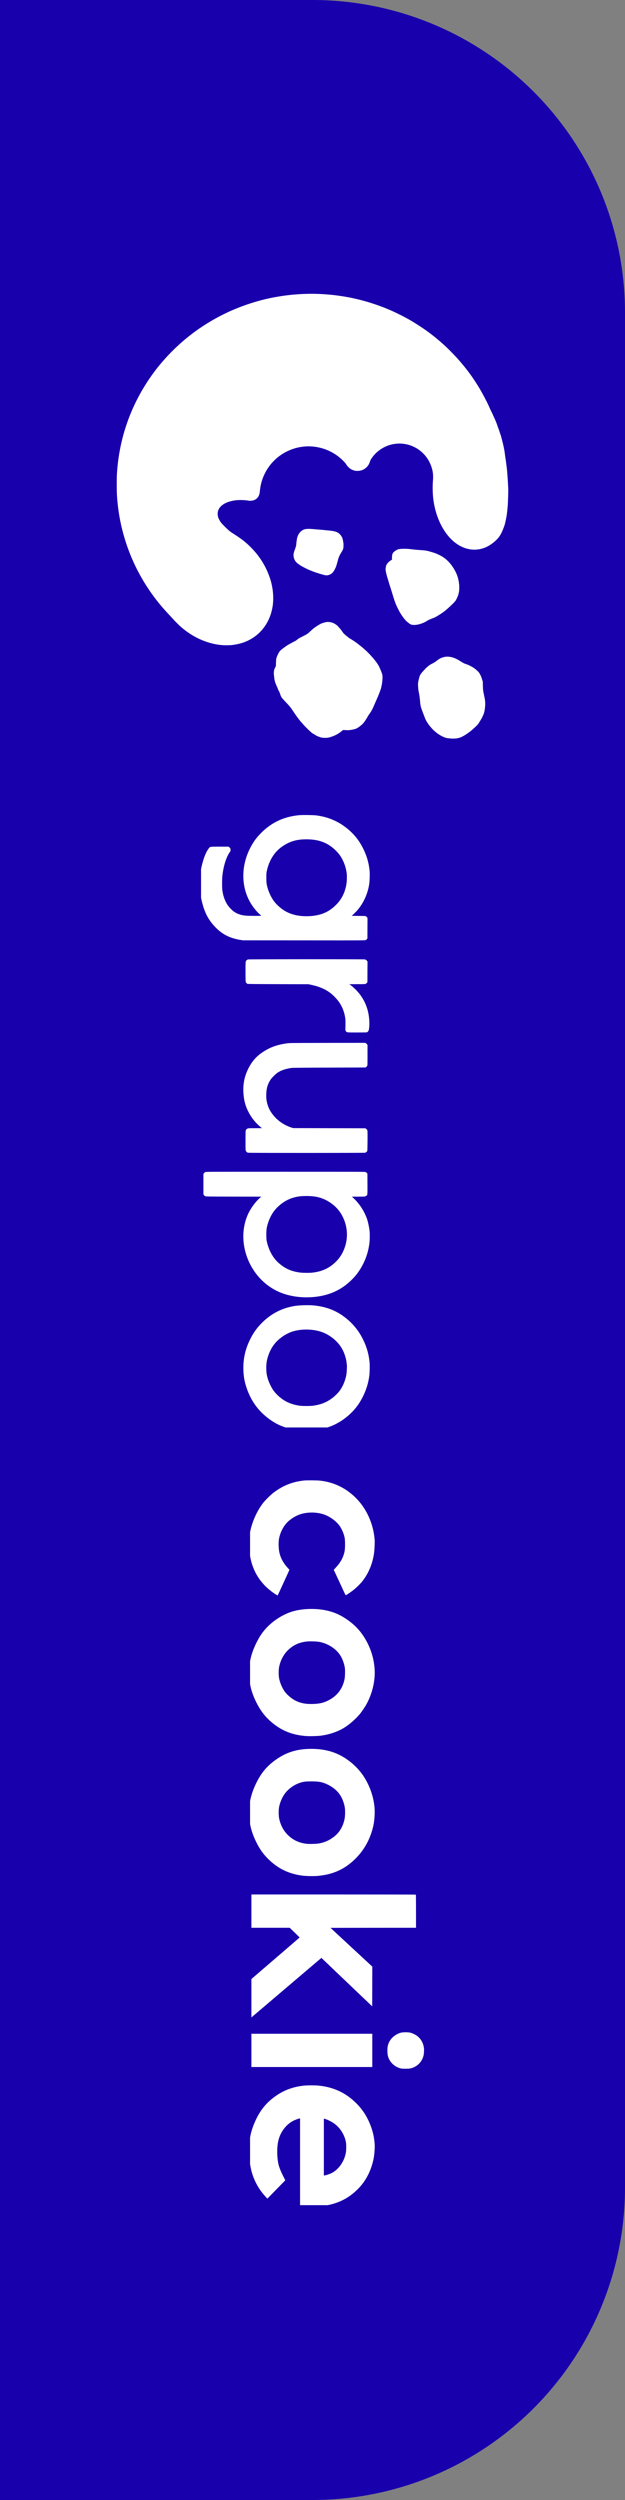 <svg xmlns="http://www.w3.org/2000/svg" xmlns:xlink="http://www.w3.org/1999/xlink" width="100" zoomAndPan="magnify" viewBox="0 0 75 300" height="400" preserveAspectRatio="xMidYMid meet" version="1.2"><rect x="0" y="0" width="75" height="300" fill="#808080" stroke="none"/><defs><clipPath id="fb4e56ec0f"><path d="M 37.5 0 C 47.445 0 56.984 3.949 64.016 10.984 C 71.051 18.016 75 27.555 75 37.5 L 75 262.5 C 75 272.445 71.051 281.984 64.016 289.016 C 56.984 296.051 47.445 300 37.5 300 C 27.555 300 18.016 296.051 10.984 289.016 C 3.949 281.984 0 272.445 0 262.5 L 0 37.5 C 0 27.555 3.949 18.016 10.984 10.984 C 18.016 3.949 27.555 0 37.5 0 Z M 37.5 0 "/></clipPath><clipPath id="7133c94104"><path d="M 37.5 0 C 47.445 0 56.984 3.949 64.016 10.984 C 71.051 18.016 75 27.555 75 37.5 L 75 262.5 C 75 272.445 71.051 281.984 64.016 289.016 C 56.984 296.051 47.445 300 37.5 300 C 27.555 300 18.016 296.051 10.984 289.016 C 3.949 281.984 0 272.445 0 262.5 L 0 37.5 C 0 27.555 3.949 18.016 10.984 10.984 C 18.016 3.949 27.555 0 37.5 0 Z M 37.5 0 "/></clipPath><clipPath id="f5f52ed20b"><rect x="0" width="75" y="0" height="300"/></clipPath><clipPath id="890feccb31"><path d="M 0 0 L 37.5 0 L 37.5 300 L 0 300 Z M 0 0 "/></clipPath><clipPath id="eb71ed69ae"><path d="M 0 0 L 37.5 0 L 37.5 300 L 0 300 Z M 0 0 "/></clipPath><clipPath id="0ae1f95c54"><rect x="0" width="38" y="0" height="300"/></clipPath><clipPath id="e5ef0e2c5c"><path d="M 14 35.219 L 61 35.219 L 61 78 L 14 78 Z M 14 35.219 "/></clipPath><clipPath id="b03604b5db"><path d="M 24.125 97.797 L 44.375 97.797 L 44.375 113 L 24.125 113 Z M 24.125 97.797 "/></clipPath><clipPath id="f28281a57d"><path d="M 24.125 140 L 44.375 140 L 44.375 156 L 24.125 156 Z M 24.125 140 "/></clipPath><clipPath id="f7a66b88b0"><path d="M 29 156 L 44.375 156 L 44.375 171.297 L 29 171.297 Z M 29 156 "/></clipPath><clipPath id="bc909624a8"><path d="M 29 115 L 44.375 115 L 44.375 124 L 29 124 Z M 29 115 "/></clipPath><clipPath id="fa8557e78e"><path d="M 29 125 L 44.375 125 L 44.375 139 L 29 139 Z M 29 125 "/></clipPath><clipPath id="f7c3310810"><path d="M 30.008 227 L 50 227 L 50 243 L 30.008 243 Z M 30.008 227 "/></clipPath><clipPath id="8f03fe2a98"><path d="M 30.008 177.621 L 45 177.621 L 45 192 L 30.008 192 Z M 30.008 177.621 "/></clipPath><clipPath id="3649b00a1e"><path d="M 30.008 193 L 45 193 L 45 209 L 30.008 209 Z M 30.008 193 "/></clipPath><clipPath id="7bc7599930"><path d="M 30.008 209 L 45 209 L 45 226 L 30.008 226 Z M 30.008 209 "/></clipPath><clipPath id="3558e56505"><path d="M 30.008 250 L 45 250 L 45 264.621 L 30.008 264.621 Z M 30.008 250 "/></clipPath><clipPath id="8e6694fe45"><path d="M 30.008 244 L 45 244 L 45 249 L 30.008 249 Z M 30.008 244 "/></clipPath></defs><g id="de842aee43"><g clip-rule="nonzero" clip-path="url(#fb4e56ec0f)"><g transform="matrix(1,0,0,1,0,0)"><g clip-path="url(#f5f52ed20b)"><g clip-rule="nonzero" clip-path="url(#7133c94104)"><rect x="0" width="75" height="300" y="0" style="fill:#1800ad;fill-opacity:1;stroke:none;"/></g></g></g></g><g clip-rule="nonzero" clip-path="url(#890feccb31)"><g transform="matrix(1,0,0,1,0,0)"><g clip-path="url(#0ae1f95c54)"><g clip-rule="nonzero" clip-path="url(#eb71ed69ae)"><path style=" stroke:none;fill-rule:nonzero;fill:#1800ad;fill-opacity:1;" d="M 0 0 L 37.5 0 L 37.5 300 L 0 300 Z M 0 0 "/></g></g></g></g><g clip-rule="nonzero" clip-path="url(#e5ef0e2c5c)"><path style=" stroke:none;fill-rule:nonzero;fill:#ffffff;fill-opacity:1;" d="M 60.984 58.543 C 60.961 57.891 60.848 56.32 60.809 56.125 C 60.805 56.102 60.789 55.957 60.77 55.805 C 60.754 55.652 60.707 55.32 60.668 55.07 C 60.629 54.82 60.586 54.5 60.57 54.359 C 60.535 54.02 60.371 53.258 60.223 52.723 C 60.199 52.648 60.172 52.543 60.164 52.492 C 60.152 52.438 60.121 52.332 60.094 52.25 C 60.062 52.172 60.016 52.031 59.988 51.941 C 59.914 51.699 59.867 51.555 59.789 51.359 C 59.75 51.262 59.707 51.141 59.691 51.086 C 59.637 50.895 59.391 50.281 59.246 49.996 C 59.207 49.918 59.164 49.82 59.148 49.777 C 59.133 49.734 59.066 49.59 58.996 49.457 C 58.93 49.328 58.855 49.172 58.832 49.113 C 58.805 49.055 58.762 48.957 58.73 48.891 C 58.699 48.824 58.648 48.707 58.613 48.629 C 58.41 48.184 57.938 47.285 57.602 46.711 C 57.309 46.211 56.863 45.52 56.598 45.152 C 56.559 45.098 56.492 45.008 56.457 44.953 C 56.02 44.34 55.418 43.602 54.805 42.918 C 54.594 42.68 53.672 41.746 53.457 41.551 C 52.609 40.781 51.965 40.25 51.141 39.66 C 50.543 39.23 49.59 38.621 49.043 38.32 C 49 38.297 48.852 38.215 48.715 38.141 C 48.336 37.93 47.566 37.547 47.23 37.398 C 47.18 37.375 47.102 37.34 47.055 37.316 C 46.918 37.258 46.305 36.996 46.293 36.996 C 46.289 36.996 46.254 36.98 46.219 36.965 C 46.082 36.902 45.602 36.723 45.129 36.559 C 44.914 36.484 44.48 36.344 44.141 36.238 C 43.961 36.184 43.5 36.059 43.156 35.969 C 42.848 35.891 42.109 35.727 41.824 35.676 C 40.898 35.508 40.125 35.402 39.375 35.344 C 38.754 35.293 38.602 35.285 38.168 35.27 C 37.594 35.25 37.133 35.25 36.562 35.27 C 36.137 35.285 36.012 35.293 35.445 35.336 C 34.219 35.426 32.734 35.672 31.566 35.969 C 31.324 36.031 31.059 36.102 30.895 36.152 C 30.801 36.176 30.707 36.207 30.68 36.211 C 30.566 36.242 29.98 36.426 29.801 36.488 C 28.895 36.793 28.047 37.133 27.285 37.492 C 25.543 38.316 24.023 39.262 22.543 40.449 C 21.012 41.676 19.508 43.246 18.391 44.785 C 18 45.328 17.777 45.648 17.473 46.137 C 15.414 49.41 14.246 53.082 14.027 56.953 C 14 57.422 14.004 58.867 14.027 59.332 C 14.109 60.773 14.328 62.219 14.672 63.582 C 15.348 66.273 16.488 68.781 18.078 71.062 C 18.754 72.031 19.457 72.887 20.328 73.809 C 20.473 73.961 20.668 74.168 20.762 74.281 C 20.992 74.543 21.512 75.062 21.762 75.273 C 22.883 76.23 24.109 76.879 25.418 77.207 C 25.902 77.332 26.367 77.402 26.855 77.426 C 27.195 77.445 27.711 77.43 27.957 77.391 C 28.703 77.281 29.219 77.133 29.77 76.867 C 30.949 76.297 31.852 75.328 32.352 74.086 C 32.508 73.703 32.598 73.383 32.695 72.875 C 32.816 72.27 32.816 71.34 32.695 70.625 C 32.621 70.156 32.52 69.742 32.383 69.348 C 31.906 67.938 31.145 66.719 30.055 65.633 C 29.441 65.02 28.957 64.645 27.863 63.953 C 27.602 63.789 27.375 63.594 26.973 63.191 C 26.555 62.773 26.438 62.625 26.297 62.344 C 26.164 62.082 26.121 61.895 26.121 61.645 C 26.121 61.457 26.152 61.305 26.223 61.156 C 26.461 60.652 27.039 60.281 27.852 60.109 C 28.098 60.059 28.125 60.051 28.359 60.027 C 28.789 59.984 29.391 60.004 29.828 60.078 C 29.965 60.102 30.012 60.102 30.148 60.086 C 30.371 60.059 30.434 60.043 30.59 59.969 C 30.785 59.875 30.945 59.715 31.043 59.508 C 31.129 59.332 31.156 59.219 31.18 58.957 C 31.207 58.688 31.258 58.352 31.305 58.145 C 31.703 56.41 32.832 54.969 34.406 54.184 C 35.797 53.488 37.363 53.371 38.84 53.852 C 39.746 54.145 40.582 54.668 41.246 55.359 C 41.418 55.535 41.484 55.621 41.555 55.738 C 41.625 55.859 41.684 55.93 41.816 56.059 C 41.992 56.234 42.086 56.301 42.289 56.387 C 42.461 56.461 42.578 56.492 42.754 56.504 C 43.23 56.539 43.637 56.402 43.969 56.086 C 44.191 55.875 44.32 55.652 44.414 55.332 C 44.445 55.215 44.598 54.973 44.781 54.742 C 45.406 53.961 46.34 53.418 47.32 53.273 C 47.73 53.215 48.016 53.211 48.426 53.258 C 49.656 53.406 50.766 54.133 51.402 55.207 C 51.539 55.438 51.609 55.594 51.734 55.91 C 51.938 56.441 52.012 57.012 51.957 57.617 C 51.891 58.344 51.914 59.305 52.012 60.02 C 52.426 62.949 53.984 65.242 55.961 65.82 C 56.688 66.031 57.414 66.004 58.137 65.738 C 58.668 65.539 59.277 65.117 59.707 64.645 C 59.977 64.344 60.145 64.055 60.355 63.535 C 60.551 63.051 60.574 62.977 60.691 62.43 C 60.809 61.895 60.852 61.57 60.934 60.602 C 60.957 60.289 61.004 58.766 60.992 58.688 C 60.988 58.68 60.984 58.613 60.984 58.543 Z M 60.984 58.543 "/></g><path style=" stroke:none;fill-rule:nonzero;fill:#ffffff;fill-opacity:1;" d="M 58.211 84.133 C 58.203 84.043 58.184 83.902 58.168 83.824 C 58.152 83.742 58.105 83.523 58.066 83.332 C 57.965 82.848 57.957 82.762 57.945 82.238 L 57.934 81.777 L 57.867 81.586 C 57.836 81.48 57.789 81.352 57.777 81.297 C 57.742 81.18 57.598 80.891 57.512 80.758 C 57.387 80.578 57.102 80.316 56.82 80.129 C 56.574 79.965 56.18 79.77 55.957 79.703 C 55.723 79.633 55.633 79.586 55.285 79.371 C 55.137 79.277 54.957 79.168 54.887 79.133 C 54.352 78.84 53.766 78.73 53.316 78.84 C 52.914 78.938 52.762 79.016 52.363 79.324 C 52.188 79.461 52.066 79.535 51.863 79.633 C 51.543 79.781 51.258 80.012 50.879 80.426 C 50.621 80.703 50.48 80.879 50.406 81.023 C 50.332 81.164 50.184 81.766 50.16 82.031 C 50.148 82.148 50.188 82.699 50.219 82.879 C 50.227 82.93 50.25 83.055 50.27 83.148 C 50.332 83.422 50.387 83.855 50.422 84.305 C 50.457 84.695 50.512 84.91 50.727 85.465 C 50.797 85.641 50.887 85.883 50.934 86.004 C 51.051 86.32 51.109 86.438 51.246 86.66 C 51.539 87.129 51.93 87.57 52.34 87.898 C 52.758 88.234 53.316 88.523 53.637 88.57 C 54.188 88.648 54.598 88.652 54.957 88.578 C 55.324 88.5 55.742 88.281 56.316 87.852 C 56.59 87.645 56.691 87.559 57.035 87.238 C 57.324 86.965 57.352 86.934 57.449 86.773 C 57.508 86.676 57.602 86.527 57.656 86.441 C 57.711 86.352 57.809 86.188 57.863 86.074 C 58.09 85.629 58.152 85.398 58.207 84.828 C 58.234 84.551 58.234 84.391 58.211 84.133 Z M 58.211 84.133 "/><path style=" stroke:none;fill-rule:nonzero;fill:#ffffff;fill-opacity:1;" d="M 55.102 70.176 C 55.023 69.469 54.883 68.988 54.574 68.438 C 54.254 67.859 53.879 67.406 53.441 67.051 C 53.215 66.871 53 66.734 52.688 66.586 C 52.34 66.418 52.172 66.355 51.742 66.23 C 51.617 66.195 51.48 66.156 51.438 66.145 C 51.227 66.078 50.855 66.027 50.422 66.008 C 50.168 65.996 49.641 65.945 49.402 65.914 C 48.953 65.848 48.43 65.836 48.059 65.871 C 47.773 65.902 47.68 65.934 47.477 66.07 C 47.117 66.309 47.039 66.461 47.039 66.922 L 47.039 67.156 L 46.875 67.262 C 46.609 67.438 46.438 67.629 46.352 67.84 C 46.316 67.938 46.27 68.184 46.27 68.305 C 46.27 68.504 46.371 68.953 46.516 69.422 C 46.598 69.676 46.641 69.82 46.734 70.137 C 46.789 70.312 46.855 70.52 46.883 70.598 C 46.91 70.68 46.973 70.895 47.031 71.078 C 47.371 72.215 47.469 72.48 47.805 73.145 C 48.008 73.547 48.156 73.785 48.449 74.172 C 48.641 74.43 48.773 74.562 49.09 74.801 C 49.27 74.938 49.324 74.961 49.516 74.984 C 49.801 75.02 50.203 74.961 50.57 74.828 C 50.812 74.742 51.039 74.641 51.133 74.57 C 51.305 74.449 51.629 74.297 51.953 74.18 C 52.031 74.152 52.148 74.105 52.219 74.07 C 52.383 73.988 52.883 73.676 53.121 73.508 C 53.531 73.215 54.137 72.672 54.523 72.254 C 54.668 72.094 54.699 72.051 54.777 71.887 C 54.957 71.512 55.004 71.387 55.062 71.086 C 55.094 70.926 55.105 70.828 55.109 70.59 C 55.113 70.43 55.109 70.242 55.102 70.176 Z M 55.102 70.176 "/><path style=" stroke:none;fill-rule:nonzero;fill:#ffffff;fill-opacity:1;" d="M 45.879 80.969 C 45.852 80.84 45.734 80.52 45.641 80.324 C 45.602 80.242 45.547 80.117 45.52 80.051 C 45.43 79.84 45.195 79.484 44.914 79.141 C 44.609 78.766 44.121 78.25 43.812 77.977 C 43.711 77.891 43.625 77.812 43.621 77.809 C 43.598 77.781 42.98 77.285 42.816 77.164 C 42.605 77.004 42.211 76.746 42.012 76.637 C 41.941 76.602 41.832 76.523 41.766 76.465 C 41.703 76.41 41.578 76.309 41.496 76.242 C 41.258 76.047 41.207 75.992 41.062 75.773 C 40.984 75.66 40.883 75.523 40.832 75.469 C 40.781 75.418 40.688 75.309 40.617 75.23 C 40.484 75.074 40.477 75.066 40.344 74.973 C 40.117 74.801 39.887 74.703 39.605 74.656 C 39.367 74.617 39.223 74.625 38.98 74.688 C 38.594 74.793 38.465 74.852 38.121 75.066 C 37.762 75.289 37.535 75.465 37.227 75.766 C 36.922 76.055 36.863 76.094 36.32 76.367 C 35.898 76.578 35.828 76.617 35.684 76.738 C 35.559 76.848 35.477 76.898 35.273 77 C 35.172 77.051 35.043 77.117 34.984 77.152 C 34.926 77.188 34.824 77.242 34.758 77.277 C 34.5 77.418 34.496 77.418 34.207 77.625 C 33.789 77.926 33.594 78.094 33.508 78.238 C 33.336 78.52 33.188 78.863 33.148 79.07 C 33.137 79.121 33.125 79.332 33.117 79.543 L 33.105 79.93 L 33.023 80.094 C 32.918 80.309 32.91 80.332 32.883 80.484 C 32.855 80.633 32.852 80.82 32.871 80.996 C 32.883 81.066 32.895 81.203 32.906 81.297 C 32.949 81.707 33.012 81.914 33.211 82.344 C 33.246 82.418 33.293 82.531 33.316 82.59 C 33.383 82.777 33.43 82.879 33.496 82.984 C 33.527 83.035 33.566 83.117 33.578 83.164 C 33.602 83.266 33.684 83.492 33.746 83.605 C 33.816 83.746 33.891 83.832 34.328 84.293 C 34.789 84.777 34.84 84.84 35.227 85.418 C 35.375 85.637 35.543 85.887 35.605 85.969 C 35.887 86.352 35.961 86.445 36.047 86.547 C 36.098 86.602 36.23 86.754 36.34 86.879 C 36.566 87.141 36.977 87.555 37.25 87.797 C 37.465 87.984 37.488 88.004 37.656 88.09 C 37.723 88.129 37.824 88.188 37.875 88.223 C 37.992 88.301 38.113 88.359 38.336 88.438 C 38.586 88.523 38.719 88.543 39.008 88.543 C 39.309 88.543 39.441 88.523 39.773 88.41 C 40.207 88.27 40.59 88.062 40.922 87.797 C 41.027 87.711 41.129 87.629 41.145 87.617 C 41.172 87.598 41.23 87.598 41.477 87.613 C 41.832 87.637 41.965 87.625 42.359 87.543 C 42.738 87.461 42.855 87.406 43.207 87.137 C 43.594 86.836 43.742 86.648 44.141 85.961 C 44.188 85.871 44.262 85.762 44.297 85.715 C 44.508 85.438 44.688 85.121 44.859 84.715 C 44.941 84.516 45.258 83.793 45.355 83.578 C 45.375 83.531 45.395 83.488 45.395 83.484 C 45.395 83.48 45.402 83.453 45.414 83.426 C 45.449 83.348 45.578 83.016 45.656 82.797 C 45.844 82.281 45.957 81.332 45.879 80.969 Z M 45.879 80.969 "/><path style=" stroke:none;fill-rule:nonzero;fill:#ffffff;fill-opacity:1;" d="M 41.215 65.219 C 41.191 65.016 41.121 64.66 41.086 64.57 C 40.973 64.289 40.73 64.008 40.508 63.898 C 40.203 63.75 39.961 63.703 39.133 63.629 C 38.926 63.609 38.699 63.586 38.629 63.578 C 38.559 63.57 38.359 63.555 38.184 63.543 C 38.008 63.527 37.738 63.508 37.586 63.492 C 37.062 63.445 36.727 63.457 36.516 63.527 C 36.062 63.68 35.727 64.121 35.629 64.684 C 35.602 64.855 35.562 65.152 35.543 65.371 C 35.531 65.504 35.512 65.582 35.461 65.723 C 35.242 66.32 35.207 66.473 35.227 66.723 C 35.242 66.898 35.273 67.012 35.352 67.172 C 35.461 67.387 35.531 67.473 35.777 67.656 C 36.043 67.859 36.012 67.84 36.379 68.039 C 37.098 68.434 37.879 68.73 38.891 68.996 C 39.191 69.074 39.355 69.059 39.621 68.926 C 39.859 68.812 39.984 68.672 40.164 68.336 C 40.332 68.02 40.363 67.918 40.547 67.23 C 40.652 66.832 40.746 66.629 40.984 66.246 C 41.102 66.062 41.117 66.039 41.172 65.871 C 41.207 65.777 41.211 65.73 41.219 65.52 C 41.219 65.391 41.219 65.254 41.215 65.219 Z M 41.215 65.219 "/><g clip-rule="nonzero" clip-path="url(#b03604b5db)"><path style=" stroke:none;fill-rule:nonzero;fill:#ffffff;fill-opacity:1;" d="M 44.352 104.488 C 44.25 103.5 44.004 102.66 43.547 101.762 C 43.023 100.734 42.363 99.945 41.438 99.25 C 41.027 98.938 40.727 98.754 40.289 98.539 C 39.59 98.195 38.891 97.984 38.012 97.855 C 37.668 97.805 36.285 97.785 35.883 97.824 C 34.09 97.996 32.625 98.672 31.383 99.906 C 30.762 100.523 30.383 101.047 29.984 101.84 C 29.406 102.996 29.145 104.242 29.211 105.473 C 29.266 106.477 29.52 107.367 29.996 108.23 C 30.297 108.777 30.816 109.43 31.211 109.758 C 31.285 109.82 31.348 109.879 31.348 109.891 C 31.352 109.914 29.867 109.91 29.551 109.883 C 28.957 109.836 28.504 109.688 28.074 109.398 C 27.871 109.262 27.473 108.848 27.32 108.617 C 26.977 108.098 26.762 107.492 26.676 106.789 C 26.641 106.5 26.641 105.602 26.676 105.199 C 26.789 103.992 27.133 102.879 27.586 102.234 C 27.656 102.141 27.668 102.105 27.668 101.988 C 27.668 101.836 27.613 101.738 27.484 101.652 L 27.406 101.598 L 26.359 101.598 C 25.137 101.598 25.219 101.586 25.027 101.84 C 24.77 102.188 24.535 102.719 24.344 103.395 C 24.078 104.312 23.984 105.023 23.984 106.062 C 23.984 107.008 24.086 107.734 24.34 108.605 C 24.641 109.656 25.039 110.387 25.711 111.121 C 26.582 112.078 27.508 112.57 28.832 112.789 L 29.152 112.84 L 36.477 112.844 C 43.758 112.852 43.801 112.852 43.891 112.805 C 43.941 112.781 44.004 112.727 44.035 112.688 L 44.09 112.609 L 44.094 111.387 L 44.102 110.168 L 44.051 110.09 C 44.02 110.051 43.965 109.992 43.934 109.965 C 43.871 109.922 43.836 109.918 43.039 109.91 L 42.211 109.902 L 42.488 109.641 C 42.637 109.492 42.828 109.293 42.914 109.199 C 43.656 108.301 44.129 107.242 44.309 106.074 C 44.363 105.707 44.387 104.836 44.352 104.488 Z M 41.566 106.121 C 41.406 107.07 41.02 107.859 40.41 108.496 C 39.996 108.926 39.559 109.258 39.117 109.469 C 38.504 109.766 37.828 109.914 37 109.945 C 35.828 109.984 34.805 109.73 34.023 109.207 C 33.539 108.883 33.113 108.48 32.816 108.062 C 32.539 107.672 32.258 107.07 32.113 106.559 C 31.98 106.09 31.961 105.922 31.961 105.328 C 31.961 104.824 31.965 104.766 32.023 104.488 C 32.191 103.699 32.539 102.953 33 102.379 C 33.5 101.762 34.293 101.219 35.066 100.965 C 35.609 100.785 36.094 100.719 36.805 100.719 C 38.32 100.719 39.445 101.172 40.395 102.168 C 40.711 102.5 40.91 102.777 41.113 103.188 C 41.379 103.711 41.547 104.281 41.613 104.867 C 41.645 105.168 41.625 105.801 41.566 106.121 Z M 41.566 106.121 "/></g><g clip-rule="nonzero" clip-path="url(#f28281a57d)"><path style=" stroke:none;fill-rule:nonzero;fill:#ffffff;fill-opacity:1;" d="M 44.359 147.836 C 44.324 147.367 44.16 146.586 44.012 146.188 C 43.672 145.281 43.152 144.484 42.492 143.848 L 42.234 143.598 L 42.977 143.598 C 43.422 143.598 43.754 143.59 43.809 143.574 C 43.91 143.547 44.039 143.441 44.074 143.352 C 44.094 143.305 44.102 142.949 44.094 142.07 L 44.09 140.848 L 44.031 140.77 C 44.004 140.73 43.938 140.676 43.883 140.652 C 43.793 140.609 43.504 140.609 34.25 140.609 C 25.211 140.609 24.707 140.609 24.633 140.648 C 24.59 140.668 24.52 140.727 24.48 140.777 L 24.41 140.867 L 24.41 143.312 L 24.473 143.41 C 24.504 143.461 24.57 143.52 24.621 143.543 C 24.707 143.586 24.816 143.586 28.031 143.594 L 31.352 143.598 L 31.172 143.758 C 30.629 144.238 30.043 145.055 29.73 145.773 C 28.938 147.586 29.035 149.75 30 151.676 C 30.797 153.262 32.105 154.484 33.688 155.117 C 35.035 155.66 36.734 155.82 38.316 155.555 C 39.871 155.293 41.129 154.648 42.223 153.555 C 42.594 153.188 42.848 152.875 43.121 152.461 C 43.82 151.402 44.238 150.207 44.352 148.961 C 44.375 148.719 44.379 148.082 44.359 147.836 Z M 41.613 148.586 C 41.555 149.16 41.406 149.699 41.152 150.223 C 40.863 150.828 40.465 151.316 39.895 151.773 C 39.23 152.301 38.465 152.602 37.496 152.715 C 37.145 152.758 36.348 152.75 35.988 152.703 C 34.926 152.566 34.129 152.199 33.355 151.48 C 32.688 150.863 32.18 149.875 31.988 148.824 C 31.945 148.559 31.949 147.676 32 147.398 C 32.113 146.801 32.34 146.191 32.664 145.656 C 33.176 144.805 34.121 144.062 35.09 143.754 C 35.617 143.586 36.078 143.52 36.781 143.52 C 37.719 143.52 38.391 143.656 39.07 143.988 C 39.59 144.242 40.152 144.668 40.504 145.074 C 41.32 146.012 41.734 147.32 41.613 148.586 Z M 41.613 148.586 "/></g><g clip-rule="nonzero" clip-path="url(#f7a66b88b0)"><path style=" stroke:none;fill-rule:nonzero;fill:#ffffff;fill-opacity:1;" d="M 44.352 163.508 C 44.254 162.473 43.988 161.562 43.496 160.602 C 42.957 159.539 42.16 158.621 41.152 157.906 C 40.164 157.199 39.051 156.797 37.684 156.656 C 37.051 156.594 36.062 156.617 35.438 156.707 C 33.922 156.93 32.621 157.582 31.512 158.66 C 30.84 159.316 30.391 159.945 29.973 160.812 C 29.449 161.898 29.207 162.945 29.203 164.129 C 29.203 165.035 29.32 165.762 29.602 166.578 C 30.18 168.27 31.172 169.551 32.66 170.531 C 33.535 171.105 34.473 171.441 35.664 171.598 C 36.023 171.648 37.094 171.668 37.5 171.633 C 39.113 171.496 40.363 171.016 41.551 170.07 C 42.434 169.363 43.066 168.574 43.57 167.547 C 43.965 166.738 44.203 165.961 44.316 165.094 C 44.363 164.758 44.383 163.832 44.352 163.508 Z M 41.57 164.926 C 41.449 165.641 41.156 166.355 40.758 166.895 C 40.566 167.156 40.156 167.559 39.867 167.773 C 39.188 168.281 38.523 168.543 37.621 168.68 C 37.234 168.734 36.305 168.734 35.918 168.68 C 34.828 168.516 34 168.109 33.262 167.375 C 32.895 167.012 32.711 166.75 32.465 166.258 C 32.07 165.461 31.93 164.832 31.953 163.992 C 31.973 163.504 32.027 163.172 32.176 162.723 C 32.414 162.012 32.738 161.453 33.199 160.98 C 33.688 160.473 34.371 160.035 35 159.816 C 36.227 159.391 37.918 159.473 39.02 160.008 C 39.977 160.469 40.754 161.223 41.164 162.078 C 41.383 162.543 41.539 163.066 41.59 163.508 C 41.602 163.629 41.617 163.758 41.625 163.793 C 41.645 163.961 41.613 164.66 41.57 164.926 Z M 41.57 164.926 "/></g><g clip-rule="nonzero" clip-path="url(#bc909624a8)"><path style=" stroke:none;fill-rule:nonzero;fill:#ffffff;fill-opacity:1;" d="M 44.312 122.449 C 44.242 121.219 43.828 120.125 43.09 119.203 C 42.801 118.844 42.375 118.434 41.992 118.152 L 41.926 118.102 L 42.863 118.098 C 43.754 118.098 43.809 118.098 43.891 118.055 C 43.941 118.027 44.004 117.977 44.035 117.934 L 44.09 117.859 L 44.094 116.625 L 44.102 115.395 L 44.051 115.316 C 43.98 115.215 43.898 115.156 43.785 115.129 C 43.648 115.098 29.887 115.102 29.773 115.133 C 29.641 115.168 29.555 115.238 29.508 115.348 C 29.469 115.434 29.461 115.52 29.461 116.609 C 29.461 117.375 29.473 117.797 29.488 117.84 C 29.512 117.91 29.609 118.02 29.68 118.059 C 29.715 118.082 30.66 118.09 33.375 118.098 L 37.023 118.109 L 37.316 118.172 C 38.34 118.387 39.137 118.738 39.777 119.266 C 39.969 119.422 40.352 119.812 40.508 120.012 C 40.992 120.613 41.293 121.309 41.422 122.117 C 41.461 122.355 41.469 122.727 41.445 123.5 C 41.441 123.645 41.449 123.668 41.508 123.746 C 41.625 123.902 41.602 123.898 42.855 123.898 C 43.648 123.898 44.004 123.891 44.039 123.875 C 44.141 123.82 44.219 123.727 44.25 123.613 C 44.312 123.398 44.34 122.891 44.312 122.449 Z M 44.312 122.449 "/></g><g clip-rule="nonzero" clip-path="url(#fa8557e78e)"><path style=" stroke:none;fill-rule:nonzero;fill:#ffffff;fill-opacity:1;" d="M 44.094 135.707 C 44.074 135.59 44.023 135.512 43.918 135.449 L 43.836 135.395 L 39.508 135.383 L 35.184 135.371 L 35.016 135.32 C 34.094 135.035 33.266 134.457 32.703 133.711 C 32.379 133.281 32.191 132.895 32.066 132.414 C 31.969 132.035 31.938 131.738 31.953 131.266 C 31.977 130.566 32.125 130.078 32.473 129.551 C 32.617 129.332 33.07 128.883 33.293 128.73 C 33.734 128.438 34.238 128.266 34.973 128.152 C 35.109 128.133 36.293 128.121 39.508 128.113 L 43.859 128.098 L 43.934 128.047 C 43.973 128.02 44.027 127.961 44.051 127.918 C 44.102 127.84 44.102 127.812 44.102 126.621 L 44.102 125.402 L 44.047 125.324 C 44.02 125.281 43.961 125.223 43.914 125.191 L 43.836 125.141 L 39.293 125.148 C 34.758 125.156 34.746 125.156 34.398 125.207 C 33.215 125.375 32.391 125.68 31.535 126.25 C 30.738 126.777 30.215 127.383 29.773 128.285 C 29.328 129.188 29.148 130.109 29.211 131.156 C 29.262 131.973 29.418 132.613 29.727 133.254 C 30.121 134.074 30.617 134.707 31.328 135.297 L 31.43 135.383 L 30.613 135.383 C 29.871 135.383 29.789 135.387 29.703 135.426 C 29.598 135.477 29.523 135.551 29.488 135.645 C 29.473 135.688 29.461 136.102 29.461 136.867 C 29.461 138.02 29.461 138.02 29.516 138.121 C 29.574 138.242 29.652 138.301 29.777 138.328 C 29.91 138.363 43.695 138.359 43.809 138.328 C 43.91 138.301 44.039 138.191 44.074 138.105 C 44.102 138.031 44.121 135.867 44.094 135.707 Z M 44.094 135.707 "/></g><path style=" stroke:none;fill-rule:nonzero;fill:#ffffff;fill-opacity:1;" d="M 50.871 245.746 C 50.789 245.176 50.531 244.691 50.102 244.348 C 49.902 244.184 49.52 243.992 49.254 243.926 C 48.996 243.855 48.383 243.855 48.113 243.922 C 47.527 244.066 46.961 244.516 46.703 245.039 C 46.539 245.371 46.488 245.605 46.488 246.074 C 46.488 246.512 46.535 246.754 46.672 247.059 C 46.906 247.566 47.367 247.977 47.906 248.156 C 48.164 248.242 48.184 248.246 48.656 248.246 C 49.227 248.246 49.359 248.219 49.75 248.031 C 50.293 247.762 50.703 247.23 50.832 246.637 C 50.879 246.398 50.902 245.953 50.871 245.746 Z M 50.871 245.746 "/><g clip-rule="nonzero" clip-path="url(#f7c3310810)"><path style=" stroke:none;fill-rule:nonzero;fill:#ffffff;fill-opacity:1;" d="M 49.902 227.355 C 49.895 227.344 45.449 227.336 40.023 227.336 L 30.168 227.336 L 30.168 231.332 L 34.766 231.332 L 35.359 231.906 C 35.684 232.219 35.953 232.488 35.953 232.496 C 35.953 232.504 34.648 233.633 33.059 234.996 L 30.168 237.484 L 30.168 242.098 L 30.32 241.961 C 30.41 241.887 32.301 240.281 34.523 238.387 L 38.57 234.945 L 39.051 235.406 C 39.312 235.656 40.684 236.965 42.094 238.312 L 44.664 240.762 L 44.672 238.379 L 44.676 235.996 L 44.469 235.801 C 44.352 235.695 43.223 234.648 41.961 233.477 L 39.664 231.344 L 44.793 231.336 L 49.922 231.332 L 49.922 229.355 C 49.922 228.266 49.914 227.363 49.902 227.355 Z M 49.902 227.355 "/></g><g clip-rule="nonzero" clip-path="url(#8f03fe2a98)"><path style=" stroke:none;fill-rule:nonzero;fill:#ffffff;fill-opacity:1;" d="M 44.961 184.797 C 44.812 182.902 44.035 181.129 42.789 179.84 C 41.586 178.602 40.129 177.879 38.441 177.68 C 38.031 177.633 36.836 177.625 36.457 177.664 C 35.043 177.824 33.91 178.285 32.773 179.16 C 32.457 179.406 31.812 180.047 31.574 180.355 C 30.855 181.289 30.293 182.52 30.035 183.727 C 29.852 184.578 29.84 185.734 30.008 186.715 C 30.332 188.645 31.352 190.191 33.016 191.285 C 33.176 191.387 33.309 191.461 33.32 191.449 C 33.344 191.426 34.73 188.402 34.73 188.383 C 34.73 188.371 34.645 188.273 34.543 188.164 C 33.973 187.551 33.621 186.871 33.496 186.145 C 33.426 185.723 33.414 185.125 33.465 184.758 C 33.59 183.902 34.055 183.02 34.648 182.512 C 35.051 182.164 35.578 181.859 36.023 181.715 C 36.895 181.43 37.969 181.434 38.848 181.727 C 39.547 181.961 40.301 182.496 40.711 183.047 C 41 183.438 41.246 183.992 41.352 184.5 C 41.422 184.832 41.422 185.762 41.355 186.133 C 41.219 186.863 40.875 187.496 40.262 188.148 L 40.051 188.375 L 40.09 188.461 C 40.113 188.512 40.426 189.188 40.793 189.973 C 41.152 190.762 41.461 191.41 41.469 191.422 C 41.492 191.449 41.906 191.188 42.285 190.902 C 42.648 190.633 43.191 190.113 43.445 189.797 C 44.238 188.816 44.746 187.566 44.906 186.223 C 44.945 185.875 44.98 185.039 44.961 184.797 Z M 44.961 184.797 "/></g><g clip-rule="nonzero" clip-path="url(#3649b00a1e)"><path style=" stroke:none;fill-rule:nonzero;fill:#ffffff;fill-opacity:1;" d="M 44.957 200.34 C 44.871 198.879 44.391 197.477 43.559 196.25 C 43.023 195.457 42.383 194.836 41.512 194.254 C 40.668 193.691 39.871 193.375 38.863 193.195 C 37.809 193.012 36.586 193.035 35.531 193.262 C 34.035 193.59 32.473 194.609 31.508 195.902 C 31.234 196.27 31.035 196.605 30.789 197.094 C 30.156 198.367 29.895 199.43 29.895 200.723 C 29.895 202.008 30.148 203.062 30.766 204.297 C 31.203 205.176 31.695 205.848 32.332 206.438 C 33.578 207.59 34.902 208.168 36.633 208.32 C 37.09 208.359 38.105 208.336 38.535 208.277 C 39.566 208.133 40.543 207.797 41.309 207.324 C 41.93 206.938 42.672 206.293 43.16 205.707 C 43.406 205.418 43.816 204.809 44.004 204.457 C 44.684 203.199 45.039 201.668 44.957 200.34 Z M 41.34 201.535 C 41.086 202.707 40.426 203.547 39.336 204.082 C 38.773 204.355 38.32 204.453 37.555 204.477 C 36.773 204.5 36.191 204.406 35.637 204.164 C 35.129 203.945 34.535 203.477 34.191 203.02 C 33.891 202.617 33.621 202.012 33.504 201.461 C 33.418 201.062 33.418 200.379 33.508 199.973 C 33.66 199.258 34.004 198.59 34.473 198.105 C 35.094 197.457 35.828 197.098 36.777 196.984 C 37.121 196.941 37.98 196.965 38.301 197.023 C 39.406 197.23 40.395 197.887 40.902 198.754 C 41.133 199.152 41.324 199.715 41.387 200.18 C 41.426 200.48 41.402 201.25 41.34 201.535 Z M 41.34 201.535 "/></g><g clip-rule="nonzero" clip-path="url(#7bc7599930)"><path style=" stroke:none;fill-rule:nonzero;fill:#ffffff;fill-opacity:1;" d="M 44.945 216.93 C 44.844 215.656 44.379 214.301 43.66 213.195 C 43.078 212.293 42.238 211.48 41.277 210.891 C 40.156 210.199 38.883 209.863 37.367 209.863 C 35.777 209.863 34.535 210.215 33.363 210.988 C 32.164 211.781 31.426 212.613 30.789 213.887 C 30.227 215.016 29.953 216.016 29.898 217.105 C 29.832 218.562 30.105 219.777 30.809 221.168 C 31.195 221.934 31.605 222.504 32.176 223.07 C 33.324 224.211 34.609 224.848 36.23 225.07 C 36.676 225.133 37.605 225.148 38.078 225.113 C 39.945 224.953 41.34 224.328 42.621 223.074 C 43.723 221.996 44.473 220.617 44.809 219.047 C 44.938 218.453 44.996 217.543 44.945 216.93 Z M 41.375 218.113 C 41.242 218.988 40.844 219.75 40.242 220.273 C 39.668 220.77 39.039 221.074 38.301 221.211 C 37.98 221.27 37.121 221.293 36.777 221.254 C 35.836 221.141 35.078 220.766 34.457 220.113 C 33.988 219.621 33.66 218.984 33.504 218.254 C 33.418 217.859 33.418 217.168 33.504 216.773 C 33.621 216.223 33.891 215.617 34.191 215.219 C 34.641 214.625 35.355 214.125 36.051 213.918 C 36.492 213.789 36.695 213.766 37.383 213.766 C 38.285 213.766 38.711 213.852 39.336 214.156 C 40.023 214.488 40.57 214.977 40.902 215.547 C 41.133 215.945 41.328 216.516 41.387 216.973 C 41.426 217.277 41.418 217.82 41.375 218.113 Z M 41.375 218.113 "/></g><g clip-rule="nonzero" clip-path="url(#3558e56505)"><path style=" stroke:none;fill-rule:nonzero;fill:#ffffff;fill-opacity:1;" d="M 44.961 257.297 C 44.898 256.434 44.73 255.711 44.418 254.934 C 44.02 253.938 43.492 253.133 42.766 252.402 C 41.504 251.141 40.031 250.449 38.223 250.273 C 37.836 250.23 36.895 250.234 36.496 250.273 C 35.27 250.395 34.199 250.773 33.223 251.426 C 32.047 252.219 31.258 253.152 30.66 254.469 C 30.105 255.684 29.895 256.664 29.891 258.004 C 29.891 258.855 29.949 259.457 30.09 260.145 C 30.355 261.453 30.973 262.645 31.898 263.637 L 32.082 263.84 L 33.16 262.734 L 34.234 261.637 L 33.996 261.164 C 33.488 260.141 33.363 259.727 33.289 258.816 C 33.23 258.066 33.285 257.289 33.434 256.746 C 33.699 255.77 34.371 254.914 35.191 254.496 C 35.391 254.395 35.781 254.246 35.906 254.227 L 36.008 254.207 L 36.008 264.668 L 36.07 264.684 C 36.305 264.742 36.738 264.758 37.684 264.746 C 38.645 264.734 38.738 264.73 39.105 264.664 C 40.691 264.375 41.855 263.773 42.953 262.676 C 43.871 261.758 44.508 260.547 44.809 259.156 C 44.922 258.637 44.992 257.754 44.961 257.297 Z M 41.512 258.262 C 41.332 259.387 40.609 260.402 39.703 260.812 C 39.5 260.902 39.145 261.02 38.98 261.047 L 38.863 261.066 L 38.863 254.234 L 38.938 254.254 C 39.238 254.324 39.766 254.582 40.105 254.824 C 40.844 255.352 41.391 256.246 41.523 257.137 C 41.559 257.402 41.555 257.984 41.512 258.262 Z M 41.512 258.262 "/></g><g clip-rule="nonzero" clip-path="url(#8e6694fe45)"><path style=" stroke:none;fill-rule:nonzero;fill:#ffffff;fill-opacity:1;" d="M 37.422 244.051 L 30.168 244.051 L 30.168 248.043 L 44.676 248.043 L 44.676 244.051 Z M 37.422 244.051 "/></g></g></svg>